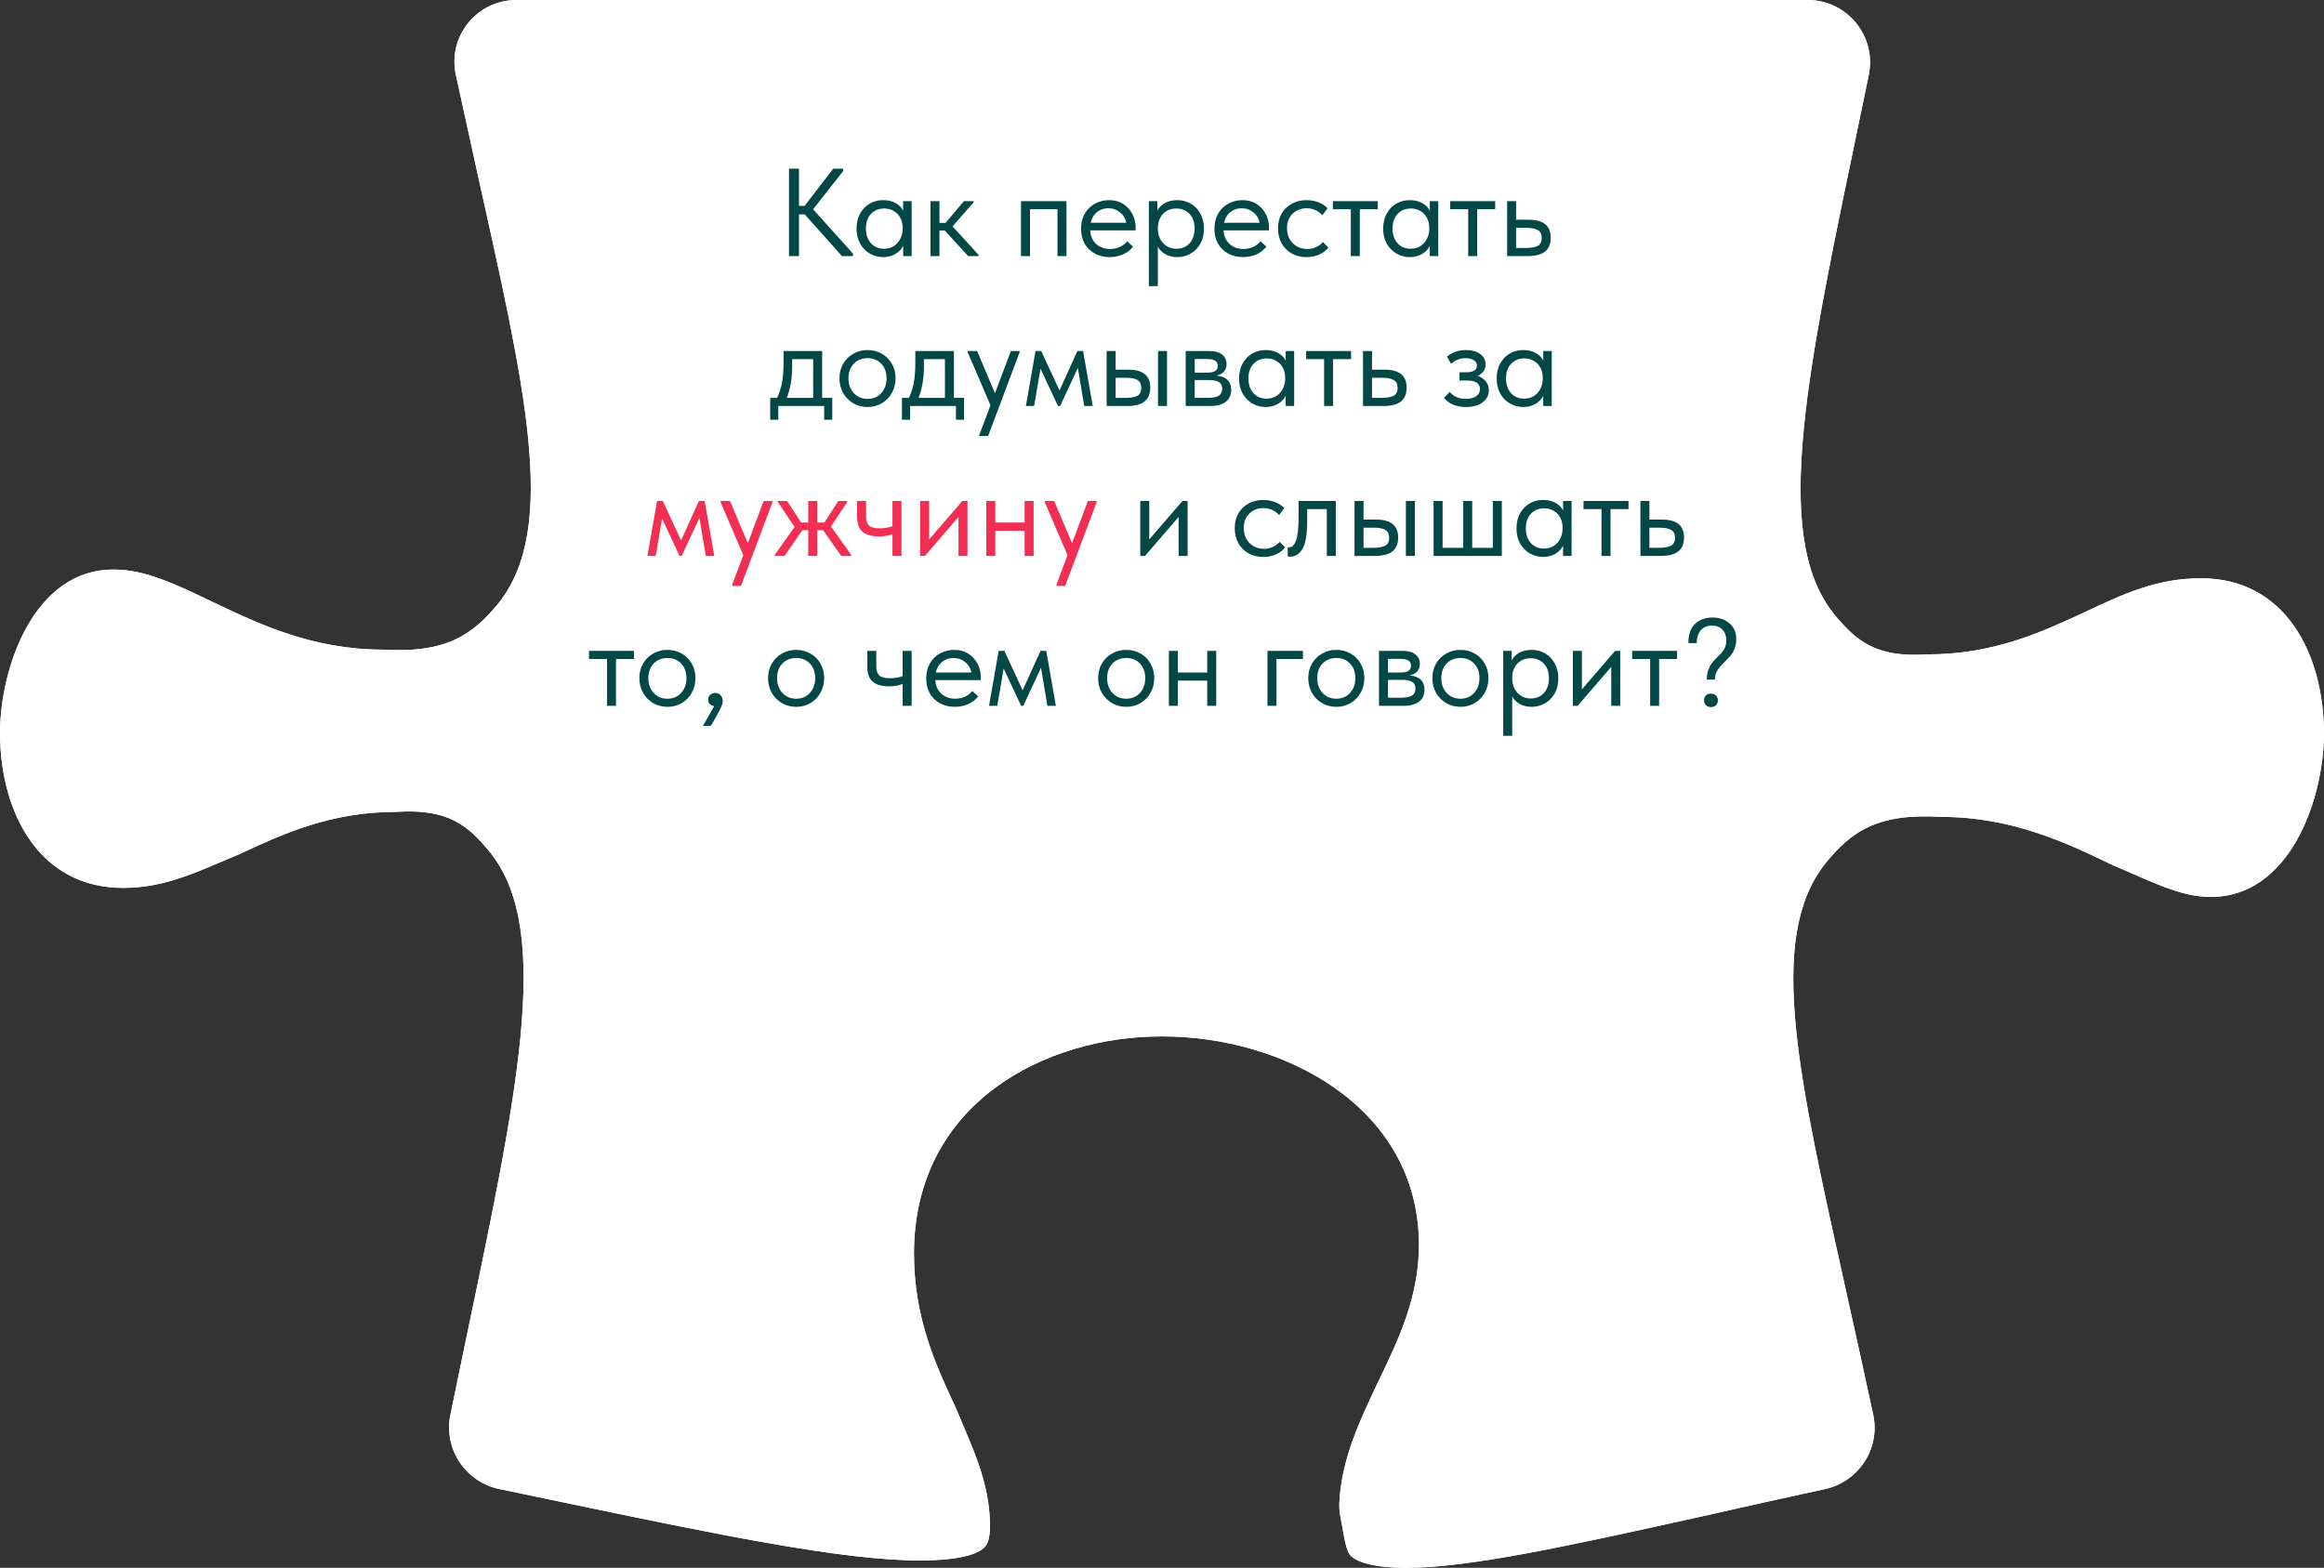 <?xml version="1.0" encoding="UTF-8"?> <svg xmlns="http://www.w3.org/2000/svg" width="372" height="251" viewBox="0 0 372 251" fill="none"><rect x="0" y="0" width="372" height="251" fill="#333333" stroke="none"/> <path d="M289.349 0C295.68 0 300.409 5.807 299.127 12.008C298.745 13.854 298.35 15.764 297.964 17.637C289.322 59.155 283.469 85.49 293.453 98.165C297.121 102.649 300.234 105.301 308.552 104.765C319.139 104.756 326.753 101.223 333.678 98.011C333.715 97.994 333.752 97.977 333.789 97.96C339.916 95.064 345.301 92.572 352.286 92.582C365.688 92.552 371.945 104.496 372 117.385C371.975 127.991 366.477 143.752 353.727 143.582C348.903 143.602 343.783 140.836 338.18 138.499C330.855 134.967 322.154 130.788 310.747 130.778C300.548 130.149 296.321 133.074 292.085 138.349C282.705 150.398 287.93 172.55 295.599 207.151C297.024 213.517 298.532 220.391 299.844 226.504C301.008 231.929 297.492 237.238 292.068 238.404C285.831 239.744 278.863 241.299 272.437 242.76C272.325 242.785 272.213 242.81 272.101 242.834C251.09 247.482 235.115 251.015 225.009 251C220.489 250.984 217.67 250.295 216.347 249.188C215.424 248.479 215.153 245.874 214.732 243.755C214.523 242.707 214.326 241.645 214.383 240.578C214.754 233.569 217.58 227.601 220.488 221.46C220.522 221.389 220.555 221.318 220.589 221.247C220.592 221.241 220.595 221.235 220.598 221.229C223.848 214.489 227.121 207.702 227.135 199.23C227.046 177.168 205.42 165.878 185.996 165.923C167.344 165.873 146.328 176.589 146.298 200.67C146.308 211.071 149.807 218.567 153.017 225.445C153.028 225.467 153.038 225.49 153.049 225.512C155.508 231.518 158.472 237.217 158.467 244.399C158.438 246.506 158.023 247.386 157.384 247.894C156.028 249.054 152.694 249.812 147.376 249.825C134.891 249.841 114.662 245.638 89.39 240.359C86.201 239.696 82.915 239.007 79.906 238.376C74.489 237.24 70.978 231.937 72.093 226.515C72.707 223.53 73.38 220.269 74.037 217.104C82.719 175.575 88.572 149.279 78.543 136.571C74.935 132.142 71.816 129.435 63.448 129.969C52.883 129.979 45.325 133.489 38.422 136.695C38.368 136.72 38.315 136.745 38.261 136.77C32.298 139.232 26.695 142.154 19.755 142.144C6.342 142.179 0.055 130.224 0 117.385C0.025 106.743 5.533 91.004 18.318 91.188C23.113 91.168 28.097 93.505 33.851 96.277C33.954 96.326 34.058 96.376 34.162 96.425C41.388 99.876 49.994 103.987 61.243 104.002C71.442 104.621 75.669 101.646 79.905 96.436C89.34 84.332 84.072 62.181 76.401 27.639C75.27 22.478 74.06 16.981 72.973 11.998C71.624 5.809 76.341 0 82.675 0H289.349Z" fill="white"></path> <path d="M289.349 0C295.68 0 300.409 5.807 299.127 12.008C298.745 13.854 298.35 15.764 297.964 17.637C289.322 59.155 283.469 85.49 293.453 98.165C297.121 102.649 300.234 105.301 308.552 104.765C319.139 104.756 326.753 101.223 333.678 98.011L333.789 97.96C339.916 95.064 345.301 92.572 352.286 92.582C365.688 92.552 371.945 104.496 372 117.385C371.975 127.991 366.477 143.752 353.727 143.582C348.903 143.602 343.783 140.836 338.18 138.499C330.855 134.967 322.154 130.788 310.747 130.778C300.548 130.149 296.321 133.074 292.085 138.349C282.705 150.398 287.93 172.55 295.599 207.151C297.024 213.517 298.532 220.391 299.844 226.504C301.008 231.929 297.492 237.238 292.068 238.404C285.831 239.744 278.863 241.299 272.437 242.76L272.101 242.834C251.09 247.482 235.115 251.015 225.009 251C220.489 250.984 217.67 250.295 216.347 249.188C215.424 248.479 215.153 245.874 214.732 243.755C214.523 242.707 214.326 241.645 214.383 240.578C214.754 233.569 217.58 227.601 220.488 221.46L220.589 221.247L220.598 221.229C223.848 214.489 227.121 207.702 227.135 199.23C227.046 177.168 205.42 165.878 185.996 165.923C167.344 165.873 146.328 176.589 146.298 200.67C146.308 211.071 149.807 218.567 153.017 225.445L153.049 225.512C155.508 231.518 158.472 237.217 158.467 244.399C158.438 246.506 158.023 247.386 157.384 247.894C156.028 249.054 152.694 249.812 147.376 249.825C134.891 249.841 114.662 245.638 89.39 240.359C86.201 239.696 82.915 239.007 79.906 238.376C74.489 237.24 70.978 231.937 72.093 226.515C72.707 223.53 73.38 220.269 74.037 217.104C82.719 175.575 88.572 149.279 78.543 136.571C74.935 132.142 71.816 129.435 63.448 129.969C52.883 129.979 45.325 133.489 38.422 136.695L38.261 136.77C32.298 139.232 26.695 142.154 19.755 142.144C6.342 142.179 0.055 130.224 0 117.385C0.025 106.743 5.533 91.004 18.318 91.188C23.113 91.168 28.097 93.505 33.851 96.277L34.162 96.425C41.388 99.876 49.994 103.987 61.243 104.002C71.442 104.621 75.669 101.646 79.905 96.436C89.34 84.332 84.072 62.181 76.401 27.639C75.27 22.478 74.06 16.981 72.973 11.998C71.624 5.809 76.341 0 82.675 0H289.349Z" fill="white"></path> <path d="M134.954 27.4L130.154 33.5L136.534 40.6V41H134.774L128.814 34.32H127.894V41H126.294V27H127.894V32.96H128.794L133.374 27H134.954V27.4ZM144.566 32.2H145.926V41H144.566V39.36C144.312 39.893 143.899 40.327 143.326 40.66C142.752 40.993 142.099 41.16 141.366 41.16C140.606 41.16 139.899 40.973 139.246 40.6C138.592 40.227 138.072 39.7 137.686 39.02C137.299 38.327 137.106 37.52 137.106 36.6C137.106 35.693 137.292 34.893 137.666 34.2C138.052 33.507 138.566 32.973 139.206 32.6C139.859 32.227 140.579 32.04 141.366 32.04C142.166 32.04 142.846 32.207 143.406 32.54C143.979 32.873 144.366 33.28 144.566 33.76V32.2ZM144.486 36.66V36.46C144.486 35.913 144.372 35.407 144.146 34.94C143.919 34.473 143.579 34.1 143.126 33.82C142.686 33.527 142.159 33.38 141.546 33.38C140.679 33.38 139.972 33.667 139.426 34.24C138.879 34.8 138.606 35.58 138.606 36.58C138.606 37.553 138.872 38.34 139.406 38.94C139.939 39.527 140.639 39.82 141.506 39.82C142.119 39.82 142.652 39.673 143.106 39.38C143.559 39.073 143.899 38.68 144.126 38.2C144.366 37.707 144.486 37.193 144.486 36.66ZM155.838 32.4L152.478 36.24L156.638 40.8V41H154.978L151.218 36.9H150.377V41H148.938V32.2H150.377V35.68H151.358L154.298 32.2H155.838V32.4ZM164.87 41H163.43V32.2H170.71V41H169.27V33.5H164.87V41ZM181.783 36.88H174.503C174.556 37.787 174.876 38.513 175.463 39.06C176.063 39.593 176.803 39.86 177.683 39.86C178.243 39.86 178.763 39.753 179.243 39.54C179.736 39.313 180.13 39.007 180.423 38.62L181.363 39.48C180.95 40.027 180.41 40.447 179.743 40.74C179.076 41.02 178.363 41.16 177.603 41.16C176.736 41.16 175.956 40.973 175.263 40.6C174.57 40.227 174.023 39.7 173.623 39.02C173.236 38.327 173.043 37.52 173.043 36.6C173.043 35.653 173.25 34.84 173.663 34.16C174.076 33.467 174.623 32.94 175.303 32.58C175.996 32.22 176.743 32.04 177.543 32.04C178.41 32.04 179.163 32.247 179.803 32.66C180.443 33.073 180.93 33.613 181.263 34.28C181.61 34.947 181.783 35.647 181.783 36.38V36.88ZM174.583 35.66H180.283C180.15 34.98 179.816 34.427 179.283 34C178.75 33.56 178.123 33.34 177.403 33.34C176.71 33.34 176.103 33.547 175.583 33.96C175.076 34.373 174.743 34.94 174.583 35.66ZM192.719 36.6C192.719 37.52 192.526 38.327 192.139 39.02C191.752 39.7 191.232 40.227 190.579 40.6C189.926 40.973 189.219 41.16 188.459 41.16C187.752 41.16 187.126 41.013 186.579 40.72C186.032 40.413 185.619 40.013 185.339 39.52V45.8H183.899V32.2H185.259V33.76C185.459 33.28 185.839 32.873 186.399 32.54C186.972 32.207 187.659 32.04 188.459 32.04C189.246 32.04 189.959 32.227 190.599 32.6C191.252 32.973 191.766 33.507 192.139 34.2C192.526 34.893 192.719 35.693 192.719 36.6ZM191.219 36.58C191.219 35.58 190.946 34.8 190.399 34.24C189.852 33.667 189.146 33.38 188.279 33.38C187.666 33.38 187.132 33.527 186.679 33.82C186.239 34.1 185.906 34.473 185.679 34.94C185.452 35.407 185.339 35.913 185.339 36.46V36.66C185.339 37.193 185.452 37.707 185.679 38.2C185.919 38.68 186.266 39.073 186.719 39.38C187.172 39.673 187.706 39.82 188.319 39.82C189.186 39.82 189.886 39.527 190.419 38.94C190.952 38.34 191.219 37.553 191.219 36.58ZM203.131 36.88H195.851C195.904 37.787 196.224 38.513 196.811 39.06C197.411 39.593 198.151 39.86 199.031 39.86C199.591 39.86 200.111 39.753 200.591 39.54C201.084 39.313 201.477 39.007 201.771 38.62L202.711 39.48C202.297 40.027 201.757 40.447 201.091 40.74C200.424 41.02 199.711 41.16 198.951 41.16C198.084 41.16 197.304 40.973 196.611 40.6C195.917 40.227 195.371 39.7 194.971 39.02C194.584 38.327 194.391 37.52 194.391 36.6C194.391 35.653 194.597 34.84 195.011 34.16C195.424 33.467 195.971 32.94 196.651 32.58C197.344 32.22 198.091 32.04 198.891 32.04C199.757 32.04 200.511 32.247 201.151 32.66C201.791 33.073 202.277 33.613 202.611 34.28C202.957 34.947 203.131 35.647 203.131 36.38V36.88ZM195.931 35.66H201.631C201.497 34.98 201.164 34.427 200.631 34C200.097 33.56 199.471 33.34 198.751 33.34C198.057 33.34 197.451 33.547 196.931 33.96C196.424 34.373 196.091 34.94 195.931 35.66ZM204.567 36.56C204.567 35.64 204.767 34.84 205.167 34.16C205.567 33.48 206.113 32.96 206.807 32.6C207.5 32.227 208.273 32.04 209.127 32.04C209.793 32.04 210.42 32.153 211.007 32.38C211.607 32.607 212.107 32.927 212.507 33.34L211.667 34.46C211.373 34.113 211.007 33.84 210.567 33.64C210.127 33.44 209.653 33.34 209.147 33.34C208.253 33.34 207.507 33.633 206.907 34.22C206.307 34.793 206.007 35.567 206.007 36.54C206.007 37.18 206.147 37.753 206.427 38.26C206.707 38.767 207.093 39.16 207.587 39.44C208.08 39.72 208.633 39.86 209.247 39.86C209.767 39.86 210.24 39.76 210.667 39.56C211.107 39.36 211.467 39.087 211.747 38.74L212.647 39.64C212.26 40.107 211.767 40.48 211.167 40.76C210.567 41.027 209.887 41.16 209.127 41.16C208.22 41.16 207.42 40.96 206.727 40.56C206.033 40.16 205.5 39.613 205.127 38.92C204.753 38.213 204.567 37.427 204.567 36.56ZM217.665 41H216.225V33.5H213.345V32.2H220.545V33.5H217.665V41ZM228.863 32.2H230.223V41H228.863V39.36C228.609 39.893 228.196 40.327 227.623 40.66C227.049 40.993 226.396 41.16 225.663 41.16C224.903 41.16 224.196 40.973 223.543 40.6C222.889 40.227 222.369 39.7 221.983 39.02C221.596 38.327 221.403 37.52 221.403 36.6C221.403 35.693 221.589 34.893 221.963 34.2C222.349 33.507 222.863 32.973 223.502 32.6C224.156 32.227 224.876 32.04 225.663 32.04C226.463 32.04 227.143 32.207 227.703 32.54C228.276 32.873 228.663 33.28 228.863 33.76V32.2ZM228.783 36.66V36.46C228.783 35.913 228.669 35.407 228.443 34.94C228.216 34.473 227.876 34.1 227.423 33.82C226.983 33.527 226.456 33.38 225.842 33.38C224.976 33.38 224.269 33.667 223.723 34.24C223.176 34.8 222.903 35.58 222.903 36.58C222.903 37.553 223.169 38.34 223.703 38.94C224.236 39.527 224.936 39.82 225.803 39.82C226.416 39.82 226.949 39.673 227.403 39.38C227.856 39.073 228.196 38.68 228.423 38.2C228.663 37.707 228.783 37.193 228.783 36.66ZM236.454 41H235.014V33.5H232.134V32.2H239.334V33.5H236.454V41ZM241.242 41V32.2H242.682V35.18H244.662C245.849 35.18 246.736 35.413 247.322 35.88C247.922 36.347 248.222 37.073 248.222 38.06C248.222 39.047 247.916 39.787 247.302 40.28C246.702 40.76 245.756 41 244.462 41H241.242ZM244.182 39.7C245.009 39.7 245.649 39.593 246.102 39.38C246.556 39.153 246.782 38.727 246.782 38.1C246.782 37.487 246.576 37.067 246.162 36.84C245.762 36.6 245.156 36.48 244.342 36.48H242.682V39.7H244.182ZM131.602 63.7H133.222V67.2H131.922V65H124.582V67.2H123.282V63.7H124.382C124.728 63.02 124.988 62.233 125.162 61.34C125.335 60.447 125.422 59.38 125.422 58.14V56.2H131.602V63.7ZM126.802 58.7C126.802 60.553 126.515 62.22 125.942 63.7H130.162V57.5H126.802V58.7ZM134.371 60.56C134.371 59.707 134.565 58.94 134.951 58.26C135.351 57.567 135.891 57.027 136.571 56.64C137.251 56.24 138.018 56.04 138.871 56.04C139.725 56.04 140.491 56.24 141.171 56.64C141.851 57.027 142.385 57.567 142.771 58.26C143.158 58.94 143.351 59.707 143.351 60.56C143.351 61.427 143.151 62.213 142.751 62.92C142.365 63.613 141.831 64.16 141.151 64.56C140.471 64.96 139.711 65.16 138.871 65.16C138.031 65.16 137.265 64.96 136.571 64.56C135.891 64.147 135.351 63.593 134.951 62.9C134.565 62.193 134.371 61.413 134.371 60.56ZM141.911 60.56C141.911 59.6 141.631 58.827 141.071 58.24C140.511 57.64 139.778 57.34 138.871 57.34C137.965 57.34 137.225 57.64 136.651 58.24C136.091 58.827 135.811 59.6 135.811 60.56C135.811 61.533 136.098 62.327 136.671 62.94C137.245 63.553 137.978 63.86 138.871 63.86C139.765 63.86 140.491 63.553 141.051 62.94C141.625 62.327 141.911 61.533 141.911 60.56ZM152.695 63.7H154.315V67.2H153.015V65H145.675V67.2H144.375V63.7H145.475C145.822 63.02 146.082 62.233 146.255 61.34C146.429 60.447 146.515 59.38 146.515 58.14V56.2H152.695V63.7ZM147.895 58.7C147.895 60.553 147.609 62.22 147.035 63.7H151.255V57.5H147.895V58.7ZM159.265 62.96L161.805 56.2H163.205V56.4L158.165 69.8H156.765V69.6L158.545 64.88L154.905 56.4V56.2H156.405L159.265 62.96ZM165.532 65H164.212L165.752 56.2H166.672L169.592 62.52L172.452 56.2H173.372L174.912 65H173.552L172.532 58.9L169.692 65H169.352L166.552 59.02L165.532 65ZM180.561 59.18C181.747 59.18 182.634 59.413 183.221 59.88C183.821 60.347 184.121 61.073 184.121 62.06C184.121 63.047 183.814 63.787 183.201 64.28C182.601 64.76 181.654 65 180.361 65H177.141V56.2H178.581V59.18H180.561ZM186.801 65H185.361V56.2H186.801V65ZM180.141 63.7C180.967 63.7 181.594 63.593 182.021 63.38C182.461 63.167 182.681 62.74 182.681 62.1C182.681 61.5 182.481 61.08 182.081 60.84C181.694 60.6 181.101 60.48 180.301 60.48H178.581V63.7H180.141ZM197.077 62.42C197.077 63.233 196.79 63.867 196.217 64.32C195.644 64.773 194.804 65 193.697 65H189.797V56.2H193.597C194.49 56.2 195.17 56.393 195.637 56.78C196.104 57.153 196.337 57.653 196.337 58.28C196.337 58.787 196.19 59.2 195.897 59.52C195.604 59.827 195.204 60.027 194.697 60.12C196.284 60.28 197.077 61.047 197.077 62.42ZM193.197 57.48H191.237V59.66H193.237C193.797 59.66 194.217 59.58 194.497 59.42C194.777 59.247 194.917 58.96 194.917 58.56C194.917 58.173 194.777 57.9 194.497 57.74C194.23 57.567 193.797 57.48 193.197 57.48ZM193.297 63.7C194.11 63.7 194.704 63.587 195.077 63.36C195.45 63.12 195.637 62.747 195.637 62.24C195.637 61.733 195.457 61.373 195.097 61.16C194.75 60.947 194.217 60.84 193.497 60.84H191.237V63.7H193.297ZM205.796 56.2H207.156V65H205.796V63.36C205.543 63.893 205.129 64.327 204.556 64.66C203.983 64.993 203.329 65.16 202.596 65.16C201.836 65.16 201.129 64.973 200.476 64.6C199.823 64.227 199.303 63.7 198.916 63.02C198.529 62.327 198.336 61.52 198.336 60.6C198.336 59.693 198.523 58.893 198.896 58.2C199.283 57.507 199.796 56.973 200.436 56.6C201.089 56.227 201.809 56.04 202.596 56.04C203.396 56.04 204.076 56.207 204.636 56.54C205.209 56.873 205.596 57.28 205.796 57.76V56.2ZM205.716 60.66V60.46C205.716 59.913 205.603 59.407 205.376 58.94C205.149 58.473 204.809 58.1 204.356 57.82C203.916 57.527 203.389 57.38 202.776 57.38C201.909 57.38 201.203 57.667 200.656 58.24C200.109 58.8 199.836 59.58 199.836 60.58C199.836 61.553 200.103 62.34 200.636 62.94C201.169 63.527 201.869 63.82 202.736 63.82C203.349 63.82 203.883 63.673 204.336 63.38C204.789 63.073 205.129 62.68 205.356 62.2C205.596 61.707 205.716 61.193 205.716 60.66ZM213.388 65H211.948V57.5H209.068V56.2H216.268V57.5H213.388V65ZM218.176 65V56.2H219.616V59.18H221.596C222.782 59.18 223.669 59.413 224.256 59.88C224.856 60.347 225.156 61.073 225.156 62.06C225.156 63.047 224.849 63.787 224.236 64.28C223.636 64.76 222.689 65 221.396 65H218.176ZM221.116 63.7C221.942 63.7 222.582 63.593 223.036 63.38C223.489 63.153 223.716 62.727 223.716 62.1C223.716 61.487 223.509 61.067 223.096 60.84C222.696 60.6 222.089 60.48 221.276 60.48H219.616V63.7H221.116ZM238.315 62.48C238.315 63.267 237.982 63.913 237.315 64.42C236.662 64.913 235.768 65.16 234.635 65.16C233.102 65.16 231.935 64.673 231.135 63.7L232.055 62.74C232.668 63.487 233.522 63.86 234.615 63.86C235.335 63.86 235.895 63.72 236.295 63.44C236.695 63.147 236.895 62.76 236.895 62.28C236.895 61.853 236.728 61.52 236.395 61.28C236.062 61.04 235.562 60.92 234.895 60.92H233.615V59.6H234.655C235.828 59.6 236.415 59.24 236.415 58.52C236.415 58.16 236.242 57.873 235.895 57.66C235.548 57.447 235.102 57.34 234.555 57.34C233.702 57.34 232.942 57.64 232.275 58.24L231.615 57.1C232.442 56.393 233.435 56.04 234.595 56.04C235.582 56.04 236.362 56.253 236.935 56.68C237.508 57.107 237.795 57.66 237.795 58.34C237.795 58.767 237.675 59.14 237.435 59.46C237.208 59.78 236.895 60.02 236.495 60.18C237.068 60.353 237.515 60.647 237.835 61.06C238.155 61.473 238.315 61.947 238.315 62.48ZM247.027 56.2H248.387V65H247.027V63.36C246.773 63.893 246.36 64.327 245.787 64.66C245.213 64.993 244.56 65.16 243.827 65.16C243.067 65.16 242.36 64.973 241.707 64.6C241.053 64.227 240.533 63.7 240.147 63.02C239.76 62.327 239.567 61.52 239.567 60.6C239.567 59.693 239.753 58.893 240.127 58.2C240.513 57.507 241.027 56.973 241.667 56.6C242.32 56.227 243.04 56.04 243.827 56.04C244.627 56.04 245.307 56.207 245.867 56.54C246.44 56.873 246.827 57.28 247.027 57.76V56.2ZM246.947 60.66V60.46C246.947 59.913 246.833 59.407 246.607 58.94C246.38 58.473 246.04 58.1 245.587 57.82C245.147 57.527 244.62 57.38 244.007 57.38C243.14 57.38 242.433 57.667 241.887 58.24C241.34 58.8 241.067 59.58 241.067 60.58C241.067 61.553 241.333 62.34 241.867 62.94C242.4 63.527 243.1 63.82 243.967 63.82C244.58 63.82 245.113 63.673 245.567 63.38C246.02 63.073 246.36 62.68 246.587 62.2C246.827 61.707 246.947 61.193 246.947 60.66ZM183.961 86.36L189.281 80.2H190.101V89H188.661V82.76L183.281 89H182.521V80.2H183.961V86.36ZM197.643 84.56C197.643 83.64 197.843 82.84 198.243 82.16C198.643 81.48 199.189 80.96 199.883 80.6C200.576 80.227 201.349 80.04 202.203 80.04C202.869 80.04 203.496 80.153 204.083 80.38C204.683 80.607 205.183 80.927 205.583 81.34L204.743 82.46C204.449 82.113 204.083 81.84 203.643 81.64C203.203 81.44 202.729 81.34 202.223 81.34C201.329 81.34 200.583 81.633 199.983 82.22C199.383 82.793 199.083 83.567 199.083 84.54C199.083 85.18 199.223 85.753 199.503 86.26C199.783 86.767 200.169 87.16 200.663 87.44C201.156 87.72 201.709 87.86 202.323 87.86C202.843 87.86 203.316 87.76 203.743 87.56C204.183 87.36 204.543 87.087 204.823 86.74L205.723 87.64C205.336 88.107 204.843 88.48 204.243 88.76C203.643 89.027 202.963 89.16 202.203 89.16C201.296 89.16 200.496 88.96 199.803 88.56C199.109 88.16 198.576 87.613 198.203 86.92C197.829 86.213 197.643 85.427 197.643 84.56ZM206.122 89.08V87.6C206.189 87.613 206.269 87.62 206.362 87.62C206.816 87.62 207.176 87.273 207.442 86.58C207.722 85.887 207.862 84.6 207.862 82.72V80.2H213.822V89H212.382V81.5H209.242V83.44C209.242 85.507 208.996 86.973 208.502 87.84C208.009 88.693 207.329 89.12 206.462 89.12C206.316 89.12 206.202 89.107 206.122 89.08ZM220.238 83.18C221.425 83.18 222.312 83.413 222.898 83.88C223.498 84.347 223.798 85.073 223.798 86.06C223.798 87.047 223.492 87.787 222.878 88.28C222.278 88.76 221.332 89 220.038 89H216.818V80.2H218.258V83.18H220.238ZM226.478 89H225.038V80.2H226.478V89ZM219.818 87.7C220.645 87.7 221.272 87.593 221.698 87.38C222.138 87.167 222.358 86.74 222.358 86.1C222.358 85.5 222.158 85.08 221.758 84.84C221.372 84.6 220.778 84.48 219.978 84.48H218.258V87.7H219.818ZM235.655 87.7H238.955V80.2H240.395V89H229.475V80.2H230.915V87.7H234.215V80.2H235.655V87.7ZM250.2 80.2H251.56V89H250.2V87.36C249.947 87.893 249.534 88.327 248.96 88.66C248.387 88.993 247.734 89.16 247 89.16C246.24 89.16 245.534 88.973 244.88 88.6C244.227 88.227 243.707 87.7 243.32 87.02C242.934 86.327 242.74 85.52 242.74 84.6C242.74 83.693 242.927 82.893 243.3 82.2C243.687 81.507 244.2 80.973 244.84 80.6C245.494 80.227 246.214 80.04 247 80.04C247.8 80.04 248.48 80.207 249.04 80.54C249.614 80.873 250 81.28 250.2 81.76V80.2ZM250.12 84.66V84.46C250.12 83.913 250.007 83.407 249.78 82.94C249.554 82.473 249.214 82.1 248.76 81.82C248.32 81.527 247.794 81.38 247.18 81.38C246.314 81.38 245.607 81.667 245.06 82.24C244.514 82.8 244.24 83.58 244.24 84.58C244.24 85.553 244.507 86.34 245.04 86.94C245.574 87.527 246.274 87.82 247.14 87.82C247.754 87.82 248.287 87.673 248.74 87.38C249.194 87.073 249.534 86.68 249.76 86.2C250 85.707 250.12 85.193 250.12 84.66ZM257.792 89H256.352V81.5H253.472V80.2H260.672V81.5H257.792V89ZM262.58 89V80.2H264.02V83.18H266C267.187 83.18 268.073 83.413 268.66 83.88C269.26 84.347 269.56 85.073 269.56 86.06C269.56 87.047 269.253 87.787 268.64 88.28C268.04 88.76 267.093 89 265.8 89H262.58ZM265.52 87.7C266.347 87.7 266.987 87.593 267.44 87.38C267.893 87.153 268.12 86.727 268.12 86.1C268.12 85.487 267.913 85.067 267.5 84.84C267.1 84.6 266.493 84.48 265.68 84.48H264.02V87.7H265.52ZM98.603 113H97.163V105.5H94.283V104.2H101.483V105.5H98.603V113ZM102.34 108.56C102.34 107.707 102.533 106.94 102.92 106.26C103.32 105.567 103.86 105.027 104.54 104.64C105.22 104.24 105.987 104.04 106.84 104.04C107.693 104.04 108.46 104.24 109.14 104.64C109.82 105.027 110.353 105.567 110.74 106.26C111.127 106.94 111.32 107.707 111.32 108.56C111.32 109.427 111.12 110.213 110.72 110.92C110.333 111.613 109.8 112.16 109.12 112.56C108.44 112.96 107.68 113.16 106.84 113.16C106 113.16 105.233 112.96 104.54 112.56C103.86 112.147 103.32 111.593 102.92 110.9C102.533 110.193 102.34 109.413 102.34 108.56ZM109.88 108.56C109.88 107.6 109.6 106.827 109.04 106.24C108.48 105.64 107.747 105.34 106.84 105.34C105.933 105.34 105.193 105.64 104.62 106.24C104.06 106.827 103.78 107.6 103.78 108.56C103.78 109.533 104.067 110.327 104.64 110.94C105.213 111.553 105.947 111.86 106.84 111.86C107.733 111.86 108.46 111.553 109.02 110.94C109.593 110.327 109.88 109.533 109.88 108.56ZM115.684 112.28C115.684 112.533 115.597 112.84 115.424 113.2C115.264 113.573 114.997 114.087 114.624 114.74L113.784 116.2H112.524L114.324 113.04C114.017 113 113.777 112.887 113.604 112.7C113.431 112.513 113.344 112.287 113.344 112.02C113.344 111.7 113.457 111.44 113.684 111.24C113.911 111.04 114.177 110.94 114.484 110.94C114.844 110.94 115.131 111.06 115.344 111.3C115.571 111.54 115.684 111.867 115.684 112.28ZM122.945 108.56C122.945 107.707 123.139 106.94 123.525 106.26C123.925 105.567 124.465 105.027 125.145 104.64C125.825 104.24 126.592 104.04 127.445 104.04C128.299 104.04 129.065 104.24 129.745 104.64C130.425 105.027 130.959 105.567 131.345 106.26C131.732 106.94 131.925 107.707 131.925 108.56C131.925 109.427 131.725 110.213 131.325 110.92C130.939 111.613 130.405 112.16 129.725 112.56C129.045 112.96 128.285 113.16 127.445 113.16C126.605 113.16 125.839 112.96 125.145 112.56C124.465 112.147 123.925 111.593 123.525 110.9C123.139 110.193 122.945 109.413 122.945 108.56ZM130.485 108.56C130.485 107.6 130.205 106.827 129.645 106.24C129.085 105.64 128.352 105.34 127.445 105.34C126.539 105.34 125.799 105.64 125.225 106.24C124.665 106.827 124.385 107.6 124.385 108.56C124.385 109.533 124.672 110.327 125.245 110.94C125.819 111.553 126.552 111.86 127.445 111.86C128.339 111.86 129.065 111.553 129.625 110.94C130.199 110.327 130.485 109.533 130.485 108.56ZM144.485 104.2H145.925V113H144.485V109.5C143.858 109.753 143.125 109.88 142.285 109.88C141.165 109.88 140.305 109.633 139.705 109.14C139.118 108.647 138.825 107.847 138.825 106.74V104.2H140.265V106.66C140.265 107.327 140.418 107.813 140.725 108.12C141.045 108.427 141.625 108.58 142.465 108.58C143.212 108.58 143.885 108.467 144.485 108.24V104.2ZM156.998 108.88H149.718C149.771 109.787 150.091 110.513 150.678 111.06C151.278 111.593 152.018 111.86 152.898 111.86C153.458 111.86 153.978 111.753 154.458 111.54C154.951 111.313 155.345 111.007 155.638 110.62L156.578 111.48C156.165 112.027 155.625 112.447 154.958 112.74C154.291 113.02 153.578 113.16 152.818 113.16C151.951 113.16 151.171 112.973 150.478 112.6C149.785 112.227 149.238 111.7 148.838 111.02C148.451 110.327 148.258 109.52 148.258 108.6C148.258 107.653 148.465 106.84 148.878 106.16C149.291 105.467 149.838 104.94 150.518 104.58C151.211 104.22 151.958 104.04 152.758 104.04C153.625 104.04 154.378 104.247 155.018 104.66C155.658 105.073 156.145 105.613 156.478 106.28C156.825 106.947 156.998 107.647 156.998 108.38V108.88ZM149.798 107.66H155.498C155.365 106.98 155.031 106.427 154.498 106C153.965 105.56 153.338 105.34 152.618 105.34C151.925 105.34 151.318 105.547 150.798 105.96C150.291 106.373 149.958 106.94 149.798 107.66ZM159.634 113H158.314L159.854 104.2H160.774L163.694 110.52L166.554 104.2H167.474L169.014 113H167.654L166.634 106.9L163.794 113H163.454L160.654 107.02L159.634 113ZM175.778 108.56C175.778 107.707 175.971 106.94 176.358 106.26C176.758 105.567 177.298 105.027 177.978 104.64C178.658 104.24 179.424 104.04 180.278 104.04C181.131 104.04 181.898 104.24 182.578 104.64C183.258 105.027 183.791 105.567 184.178 106.26C184.564 106.94 184.758 107.707 184.758 108.56C184.758 109.427 184.558 110.213 184.158 110.92C183.771 111.613 183.238 112.16 182.558 112.56C181.878 112.96 181.118 113.16 180.278 113.16C179.438 113.16 178.671 112.96 177.978 112.56C177.298 112.147 176.758 111.593 176.358 110.9C175.971 110.193 175.778 109.413 175.778 108.56ZM183.318 108.56C183.318 107.6 183.038 106.827 182.478 106.24C181.918 105.64 181.184 105.34 180.278 105.34C179.371 105.34 178.631 105.64 178.058 106.24C177.498 106.827 177.218 107.6 177.218 108.56C177.218 109.533 177.504 110.327 178.078 110.94C178.651 111.553 179.384 111.86 180.278 111.86C181.171 111.86 181.898 111.553 182.458 110.94C183.031 110.327 183.318 109.533 183.318 108.56ZM193.242 104.2H194.682V113H193.242V108.96H188.542V113H187.102V104.2H188.542V107.66H193.242V104.2ZM204.323 113H202.883V104.2H208.563V105.5H204.323V113ZM209.41 108.56C209.41 107.707 209.604 106.94 209.99 106.26C210.39 105.567 210.93 105.027 211.61 104.64C212.29 104.24 213.057 104.04 213.91 104.04C214.764 104.04 215.53 104.24 216.21 104.64C216.89 105.027 217.424 105.567 217.81 106.26C218.197 106.94 218.39 107.707 218.39 108.56C218.39 109.427 218.19 110.213 217.79 110.92C217.404 111.613 216.87 112.16 216.19 112.56C215.51 112.96 214.75 113.16 213.91 113.16C213.07 113.16 212.304 112.96 211.61 112.56C210.93 112.147 210.39 111.593 209.99 110.9C209.604 110.193 209.41 109.413 209.41 108.56ZM216.95 108.56C216.95 107.6 216.67 106.827 216.11 106.24C215.55 105.64 214.817 105.34 213.91 105.34C213.004 105.34 212.264 105.64 211.69 106.24C211.13 106.827 210.85 107.6 210.85 108.56C210.85 109.533 211.137 110.327 211.71 110.94C212.284 111.553 213.017 111.86 213.91 111.86C214.804 111.86 215.53 111.553 216.09 110.94C216.664 110.327 216.95 109.533 216.95 108.56ZM228.014 110.42C228.014 111.233 227.728 111.867 227.154 112.32C226.581 112.773 225.741 113 224.634 113H220.734V104.2H224.534C225.428 104.2 226.108 104.393 226.574 104.78C227.041 105.153 227.274 105.653 227.274 106.28C227.274 106.787 227.128 107.2 226.834 107.52C226.541 107.827 226.141 108.027 225.634 108.12C227.221 108.28 228.014 109.047 228.014 110.42ZM224.134 105.48H222.174V107.66H224.174C224.734 107.66 225.154 107.58 225.434 107.42C225.714 107.247 225.854 106.96 225.854 106.56C225.854 106.173 225.714 105.9 225.434 105.74C225.168 105.567 224.734 105.48 224.134 105.48ZM224.234 111.7C225.048 111.7 225.641 111.587 226.014 111.36C226.388 111.12 226.574 110.747 226.574 110.24C226.574 109.733 226.394 109.373 226.034 109.16C225.688 108.947 225.154 108.84 224.434 108.84H222.174V111.7H224.234ZM229.274 108.56C229.274 107.707 229.467 106.94 229.854 106.26C230.254 105.567 230.794 105.027 231.474 104.64C232.154 104.24 232.92 104.04 233.774 104.04C234.627 104.04 235.394 104.24 236.074 104.64C236.754 105.027 237.287 105.567 237.674 106.26C238.06 106.94 238.254 107.707 238.254 108.56C238.254 109.427 238.054 110.213 237.654 110.92C237.267 111.613 236.734 112.16 236.054 112.56C235.374 112.96 234.614 113.16 233.774 113.16C232.934 113.16 232.167 112.96 231.474 112.56C230.794 112.147 230.254 111.593 229.854 110.9C229.467 110.193 229.274 109.413 229.274 108.56ZM236.814 108.56C236.814 107.6 236.534 106.827 235.974 106.24C235.414 105.64 234.68 105.34 233.774 105.34C232.867 105.34 232.127 105.64 231.554 106.24C230.994 106.827 230.714 107.6 230.714 108.56C230.714 109.533 231 110.327 231.574 110.94C232.147 111.553 232.88 111.86 233.774 111.86C234.667 111.86 235.394 111.553 235.954 110.94C236.527 110.327 236.814 109.533 236.814 108.56ZM249.438 108.6C249.438 109.52 249.244 110.327 248.858 111.02C248.471 111.7 247.951 112.227 247.298 112.6C246.644 112.973 245.938 113.16 245.178 113.16C244.471 113.16 243.844 113.013 243.298 112.72C242.751 112.413 242.338 112.013 242.058 111.52V117.8H240.618V104.2H241.978V105.76C242.178 105.28 242.558 104.873 243.118 104.54C243.691 104.207 244.378 104.04 245.178 104.04C245.964 104.04 246.678 104.227 247.318 104.6C247.971 104.973 248.484 105.507 248.858 106.2C249.244 106.893 249.438 107.693 249.438 108.6ZM247.938 108.58C247.938 107.58 247.664 106.8 247.118 106.24C246.571 105.667 245.864 105.38 244.998 105.38C244.384 105.38 243.851 105.527 243.398 105.82C242.958 106.1 242.624 106.473 242.398 106.94C242.171 107.407 242.058 107.913 242.058 108.46V108.66C242.058 109.193 242.171 109.707 242.398 110.2C242.638 110.68 242.984 111.073 243.438 111.38C243.891 111.673 244.424 111.82 245.038 111.82C245.904 111.82 246.604 111.527 247.138 110.94C247.671 110.34 247.938 109.553 247.938 108.58ZM253.21 110.36L258.53 104.2H259.35V113H257.91V106.76L252.53 113H251.77V104.2H253.21V110.36ZM265.575 113H264.135V105.5H261.255V104.2H268.455V105.5H265.575V113ZM273.203 108.8C273.203 108.2 273.283 107.687 273.443 107.26C273.603 106.82 273.79 106.46 274.003 106.18C274.23 105.887 274.53 105.56 274.903 105.2C275.383 104.747 275.737 104.333 275.963 103.96C276.203 103.587 276.323 103.1 276.323 102.5C276.323 101.807 276.123 101.247 275.723 100.82C275.337 100.38 274.777 100.16 274.043 100.16C273.27 100.16 272.67 100.407 272.243 100.9C271.817 101.393 271.597 102.08 271.583 102.96H270.263V102.5C270.343 101.287 270.73 100.38 271.423 99.78C272.13 99.167 273.017 98.86 274.083 98.86C275.203 98.86 276.123 99.173 276.843 99.8C277.563 100.413 277.923 101.253 277.923 102.32C277.923 102.88 277.837 103.38 277.663 103.82C277.503 104.247 277.297 104.607 277.043 104.9C276.803 105.193 276.483 105.54 276.083 105.94C275.563 106.447 275.17 106.907 274.903 107.32C274.637 107.72 274.503 108.213 274.503 108.8H273.203ZM272.763 112.14C272.763 111.82 272.857 111.56 273.043 111.36C273.243 111.147 273.517 111.04 273.863 111.04C274.21 111.04 274.483 111.147 274.683 111.36C274.883 111.56 274.983 111.82 274.983 112.14C274.983 112.433 274.883 112.687 274.683 112.9C274.483 113.1 274.21 113.2 273.863 113.2C273.53 113.2 273.263 113.1 273.063 112.9C272.863 112.7 272.763 112.447 272.763 112.14Z" fill="#044747"></path> <path d="M104.956 89H103.636L105.176 80.2H106.096L109.016 86.52L111.876 80.2H112.796L114.336 89H112.976L111.956 82.9L109.116 89H108.776L105.976 83.02L104.956 89ZM119.704 86.96L122.244 80.2H123.644V80.4L118.604 93.8H117.204V93.6L118.984 88.88L115.344 80.4V80.2H116.844L119.704 86.96ZM135.592 80.4L133.012 84.28L136.232 88.8V89H134.652L131.752 84.88H130.812V89H129.372V84.88H128.432L125.572 89H124.032V88.8L127.192 84.36L124.532 80.4V80.2H125.992L128.232 83.66H129.372V80.2H130.812V83.66H131.952L134.192 80.2H135.592V80.4ZM142.854 80.2H144.294V89H142.854V85.5C142.227 85.753 141.494 85.88 140.654 85.88C139.534 85.88 138.674 85.633 138.074 85.14C137.487 84.647 137.194 83.847 137.194 82.74V80.2H138.634V82.66C138.634 83.327 138.787 83.813 139.094 84.12C139.414 84.427 139.994 84.58 140.834 84.58C141.581 84.58 142.254 84.467 142.854 84.24V80.2ZM148.727 86.36L154.047 80.2H154.867V89H153.427V82.76L148.047 89H147.287V80.2H148.727V86.36ZM164.013 80.2H165.453V89H164.013V84.96H159.313V89H157.873V80.2H159.313V83.66H164.013V80.2ZM171.599 86.96L174.139 80.2H175.539V80.4L170.499 93.8H169.099V93.6L170.879 88.88L167.239 80.4V80.2H168.739L171.599 86.96Z" fill="#F22E52"></path> </svg> 